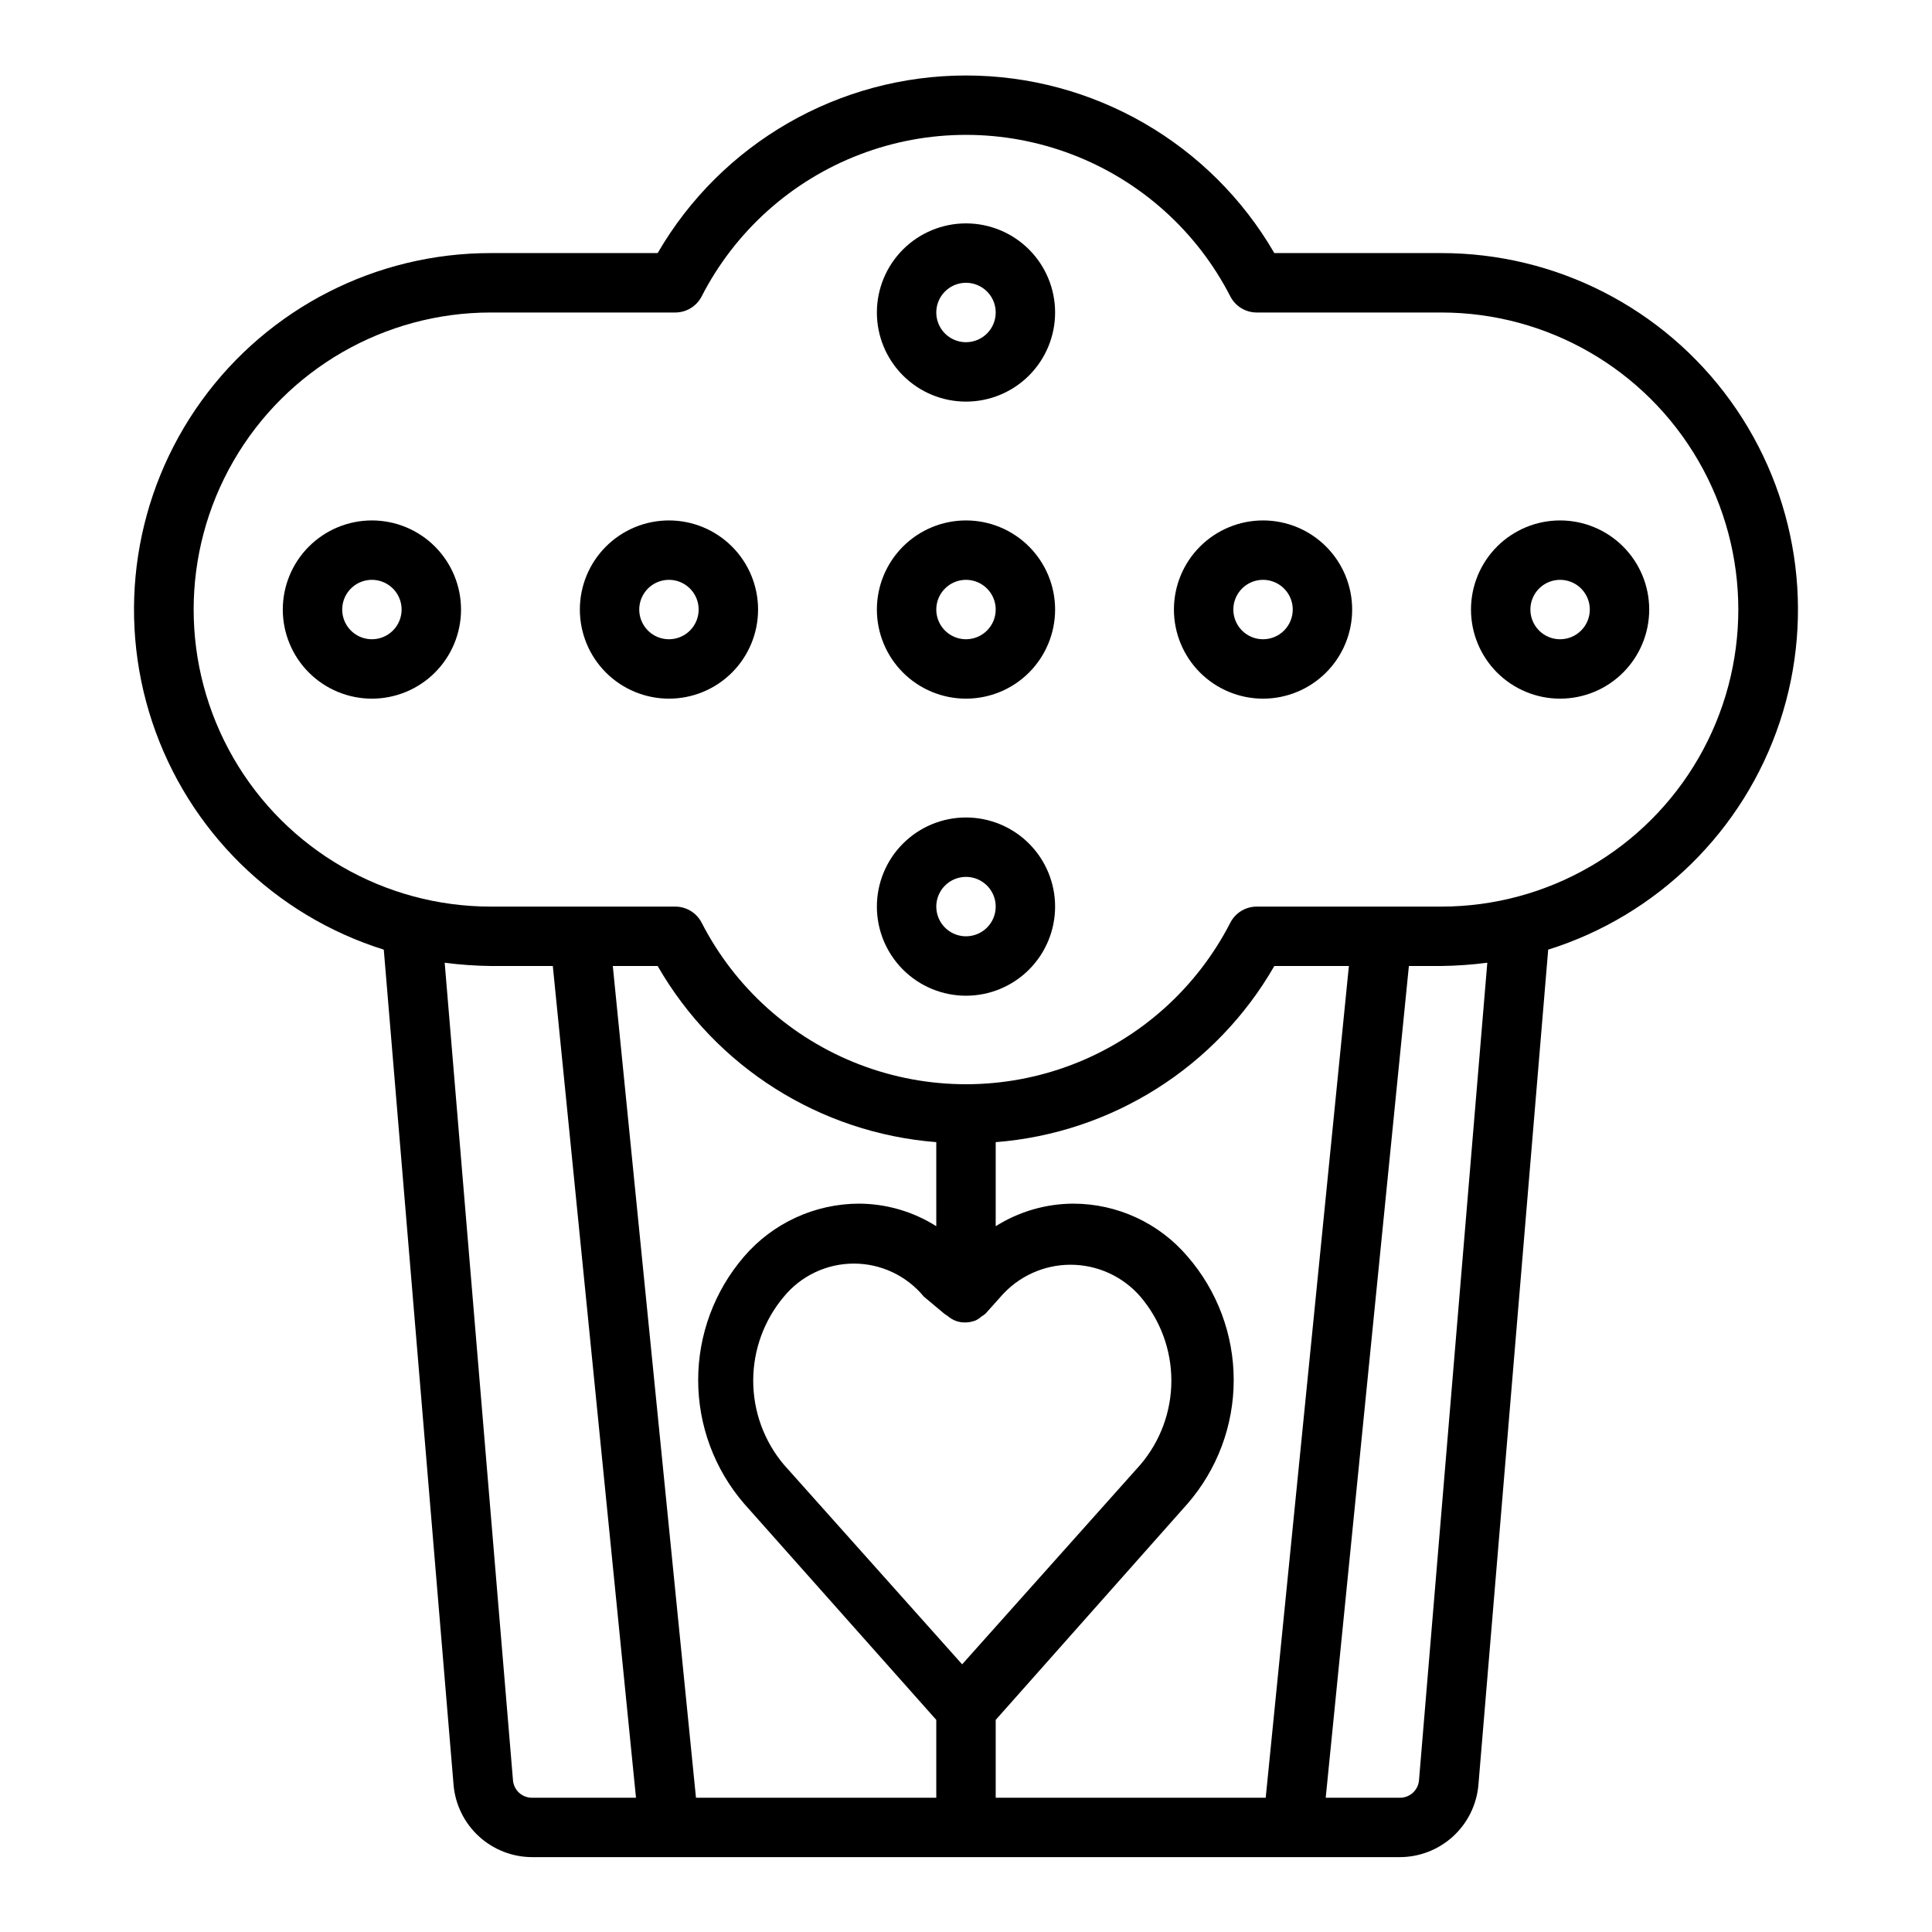 <?xml version="1.0" encoding="UTF-8"?>
<!-- Uploaded to: ICON Repo, www.iconrepo.com, Generator: ICON Repo Mixer Tools -->
<svg fill="#000000" width="800px" height="800px" version="1.1" viewBox="144 144 512 512" xmlns="http://www.w3.org/2000/svg">
 <g>
  <path d="m525.95 211.07h-44.238c-16.898-29.133-48.031-47.066-81.711-47.066s-64.812 17.934-81.715 47.066h-44.238c-30.359-0.023-58.883 14.551-76.656 39.164s-22.633 56.27-13.059 85.082c9.57 28.812 32.406 51.266 61.375 60.352l18.5 221.44c0.473 5.207 2.871 10.047 6.734 13.574 3.859 3.523 8.898 5.477 14.125 5.477h229.86c5.227 0 10.266-1.953 14.129-5.477 3.859-3.527 6.262-8.367 6.731-13.574l18.5-221.44c28.969-9.086 51.805-31.539 61.379-60.352 9.57-28.812 4.711-60.469-13.062-85.082-17.773-24.613-46.293-39.188-76.656-39.164zm-246 404.78-18.105-216.72v0.004c4.047 0.527 8.121 0.816 12.203 0.867h16.453l22.043 220.42-27.477-0.004c-2.637 0.055-4.871-1.938-5.117-4.566zm201.76-215.85h19.758l-22.043 220.42-71.555-0.004v-20.625l50.852-57.309c7.883-9.09 12.223-20.715 12.223-32.746s-4.34-23.656-12.223-32.746c-7.562-8.887-18.641-14.008-30.305-14.012-7.277 0.027-14.395 2.102-20.547 5.981v-22.277c30.809-2.414 58.441-19.883 73.84-46.68zm-87.617 92.023c0.324 0.262 0.664 0.5 1.023 0.707 1.34 1.195 3.09 1.816 4.883 1.73 0.891-0.035 1.77-0.219 2.598-0.551 0.543-0.266 1.047-0.609 1.496-1.023 0.395-0.215 0.766-0.48 1.102-0.785l4.016-4.488h-0.004c4.652-5.363 11.402-8.445 18.5-8.445 7.102 0 13.852 3.082 18.5 8.445 5.301 6.215 8.215 14.113 8.215 22.277 0 8.168-2.914 16.066-8.215 22.277l-47.23 52.898-47.23-52.898h-0.004c-5.254-6.231-8.137-14.121-8.137-22.277 0-8.152 2.883-16.043 8.137-22.277 4.562-5.539 11.363-8.75 18.539-8.75s13.977 3.211 18.539 8.75zm-1.969-23.066c-6.144-3.891-13.27-5.965-20.543-5.981-11.684 0.047-22.77 5.156-30.387 14.012-7.852 9.102-12.172 20.723-12.172 32.746s4.32 23.645 12.172 32.746l50.93 57.309v20.625h-63.684l-22.043-220.42h11.887v0.004c15.398 26.797 43.031 44.266 73.84 46.68zm127.92 146.89c-0.246 2.629-2.481 4.621-5.117 4.566h-19.602l22.043-220.42 8.578 0.004c4.082-0.051 8.156-0.34 12.203-0.867zm5.902-231.59h-48.883c-2.949-0.004-5.652 1.637-7.008 4.25-8.852 17.277-23.773 30.676-41.902 37.621-18.129 6.941-38.184 6.941-56.312 0-18.129-6.945-33.055-20.344-41.906-37.621-1.355-2.613-4.059-4.254-7.008-4.25h-48.883c-28.125 0-54.113-15.004-68.176-39.359s-14.062-54.363 0-78.719c14.062-24.359 40.051-39.363 68.176-39.363h48.887-0.004c2.949 0.008 5.652-1.633 7.008-4.25 8.852-17.277 23.777-30.676 41.906-37.617 18.129-6.945 38.184-6.945 56.312 0 18.129 6.941 33.051 20.34 41.902 37.617 1.355 2.617 4.059 4.258 7.008 4.25h48.883c28.125 0 54.113 15.004 68.176 39.363 14.062 24.355 14.062 54.363 0 78.719s-40.051 39.359-68.176 39.359z"/>
  <path d="m242.56 281.92c-6.266 0-12.27 2.488-16.699 6.918-4.43 4.43-6.918 10.434-6.918 16.699 0 6.262 2.488 12.27 6.918 16.699s10.434 6.914 16.699 6.914c6.262 0 12.27-2.484 16.699-6.914 4.43-4.43 6.918-10.438 6.918-16.699 0-6.266-2.488-12.27-6.918-16.699-4.43-4.43-10.438-6.918-16.699-6.918zm0 31.488c-3.184 0-6.055-1.918-7.273-4.859s-0.543-6.328 1.707-8.578c2.25-2.254 5.637-2.926 8.578-1.707 2.941 1.219 4.859 4.09 4.859 7.273 0 2.086-0.828 4.09-2.305 5.566-1.477 1.477-3.481 2.305-5.566 2.305z"/>
  <path d="m321.28 281.92c-6.262 0-12.27 2.488-16.699 6.918-4.43 4.43-6.914 10.434-6.914 16.699 0 6.262 2.484 12.27 6.914 16.699s10.438 6.914 16.699 6.914c6.266 0 12.27-2.484 16.699-6.914 4.43-4.43 6.918-10.438 6.918-16.699 0-6.266-2.488-12.27-6.918-16.699-4.43-4.43-10.434-6.918-16.699-6.918zm0 31.488c-3.184 0-6.055-1.918-7.273-4.859s-0.543-6.328 1.707-8.578c2.254-2.254 5.637-2.926 8.578-1.707 2.941 1.219 4.859 4.09 4.859 7.273 0 2.086-0.828 4.09-2.305 5.566-1.477 1.477-3.477 2.305-5.566 2.305z"/>
  <path d="m400 281.92c-6.266 0-12.273 2.488-16.699 6.918-4.43 4.43-6.918 10.434-6.918 16.699 0 6.262 2.488 12.27 6.918 16.699 4.426 4.43 10.434 6.914 16.699 6.914 6.262 0 12.27-2.484 16.699-6.914 4.426-4.43 6.914-10.438 6.914-16.699 0-6.266-2.488-12.27-6.914-16.699-4.43-4.43-10.438-6.918-16.699-6.918zm0 31.488c-3.184 0-6.055-1.918-7.273-4.859s-0.547-6.328 1.707-8.578c2.25-2.254 5.637-2.926 8.578-1.707 2.941 1.219 4.859 4.09 4.859 7.273 0 2.086-0.828 4.09-2.305 5.566-1.477 1.477-3.481 2.305-5.566 2.305z"/>
  <path d="m478.72 281.92c-6.262 0-12.27 2.488-16.699 6.918-4.43 4.43-6.918 10.434-6.918 16.699 0 6.262 2.488 12.27 6.918 16.699 4.43 4.43 10.438 6.914 16.699 6.914s12.27-2.484 16.699-6.914c4.43-4.43 6.918-10.438 6.918-16.699 0-6.266-2.488-12.27-6.918-16.699-4.43-4.43-10.438-6.918-16.699-6.918zm0 31.488c-3.184 0-6.055-1.918-7.273-4.859s-0.543-6.328 1.707-8.578c2.25-2.254 5.637-2.926 8.578-1.707 2.941 1.219 4.859 4.09 4.859 7.273 0 2.086-0.828 4.09-2.305 5.566-1.477 1.477-3.481 2.305-5.566 2.305z"/>
  <path d="m400 203.2c-6.266 0-12.273 2.488-16.699 6.914-4.43 4.43-6.918 10.438-6.918 16.699 0 6.266 2.488 12.273 6.918 16.699 4.426 4.43 10.434 6.918 16.699 6.918 6.262 0 12.27-2.488 16.699-6.918 4.426-4.426 6.914-10.434 6.914-16.699 0-6.262-2.488-12.27-6.914-16.699-4.43-4.426-10.438-6.914-16.699-6.914zm0 31.488c-3.184 0-6.055-1.918-7.273-4.859s-0.547-6.328 1.707-8.582c2.25-2.25 5.637-2.922 8.578-1.703 2.941 1.215 4.859 4.086 4.859 7.269 0 2.09-0.828 4.09-2.305 5.566-1.477 1.477-3.481 2.309-5.566 2.309z"/>
  <path d="m400 360.64c-6.266 0-12.273 2.488-16.699 6.918-4.43 4.43-6.918 10.438-6.918 16.699 0 6.266 2.488 12.27 6.918 16.699 4.426 4.43 10.434 6.918 16.699 6.918 6.262 0 12.27-2.488 16.699-6.918 4.426-4.43 6.914-10.434 6.914-16.699 0-6.262-2.488-12.27-6.914-16.699-4.43-4.43-10.438-6.918-16.699-6.918zm0 31.488c-3.184 0-6.055-1.918-7.273-4.859s-0.547-6.324 1.707-8.578c2.25-2.25 5.637-2.926 8.578-1.707 2.941 1.219 4.859 4.09 4.859 7.273 0 2.09-0.828 4.09-2.305 5.566-1.477 1.477-3.481 2.305-5.566 2.305z"/>
  <path d="m557.44 281.92c-6.262 0-12.27 2.488-16.699 6.918-4.426 4.43-6.914 10.434-6.914 16.699 0 6.262 2.488 12.27 6.914 16.699 4.43 4.43 10.438 6.914 16.699 6.914 6.266 0 12.273-2.484 16.699-6.914 4.43-4.43 6.918-10.438 6.918-16.699 0-6.266-2.488-12.27-6.918-16.699-4.426-4.43-10.434-6.918-16.699-6.918zm0 31.488c-3.184 0-6.055-1.918-7.269-4.859-1.219-2.941-0.547-6.328 1.703-8.578 2.254-2.254 5.641-2.926 8.582-1.707s4.859 4.09 4.859 7.273c0 2.086-0.832 4.09-2.309 5.566-1.477 1.477-3.477 2.305-5.566 2.305z"/>
 </g>
</svg>